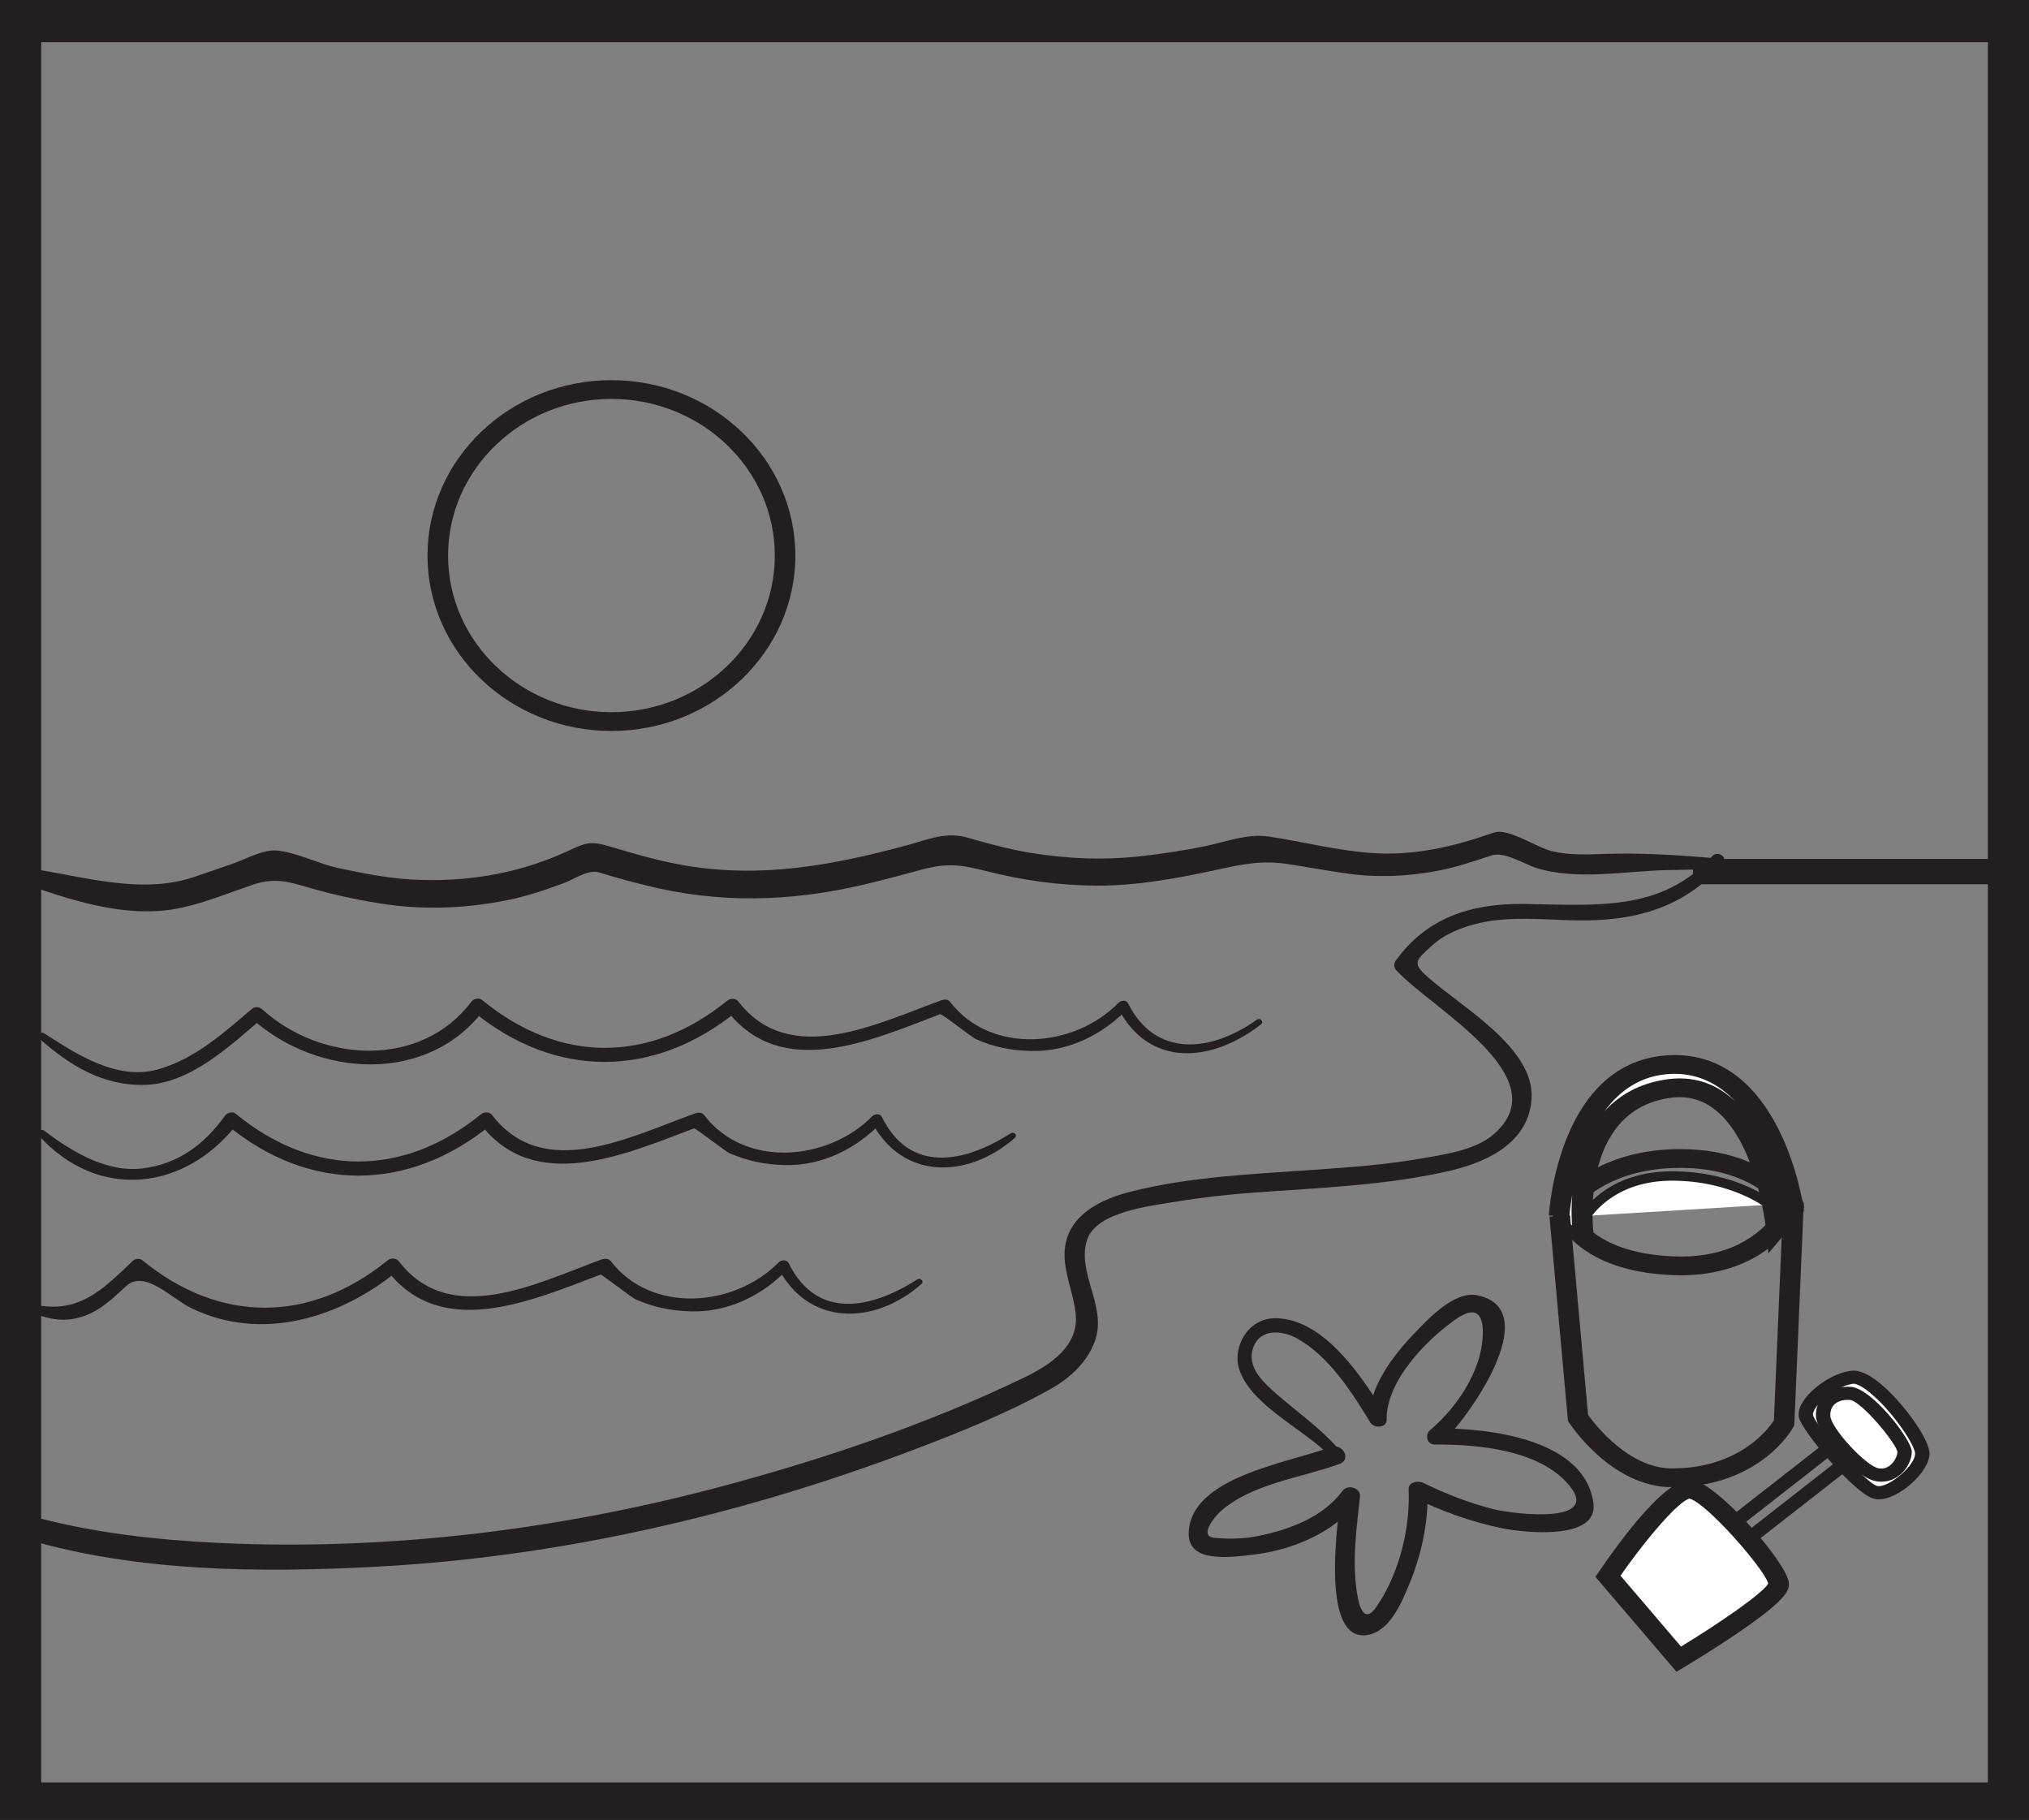 <?xml version="1.0" encoding="UTF-8"?>
<svg xmlns="http://www.w3.org/2000/svg" xmlns:xlink="http://www.w3.org/1999/xlink" width="311.023pt" height="278.914pt" viewBox="0 0 311.023 278.914" version="1.1">
<rect x="0" y="0" width="311.023" height="278.914" fill="#808080" stroke="none"/>
<g id="surface1">
<path style=" stroke:none;fill-rule:nonzero;fill:rgb(13.73%,12.16%,12.549%);fill-opacity:1;" d="M 304.715 0 L 304.715 273.16 L 6.312 273.16 L 6.312 0 L 0 0 L 0 278.914 L 311.023 278.914 L 311.023 0 Z M 304.715 0 "/>
<path style=" stroke:none;fill-rule:nonzero;fill:rgb(13.73%,12.16%,12.549%);fill-opacity:1;" d="M 262.469 131.215 C 254.699 139.801 244.59 138.691 233.602 138.535 C 225.344 138.418 218.621 140.758 213.977 147.184 C 213.625 147.66 213.641 148.289 214.055 148.73 C 219.535 154.629 239.105 165.191 228.895 173.891 C 226.031 176.336 221.184 176.969 217.5 177.605 C 212.215 178.512 206.82 178.902 201.461 179.277 C 192.008 179.949 182.59 180.305 173.398 182.609 C 167.203 184.16 162.48 187.398 163.266 193.641 C 163.59 196.211 164.586 198.668 164.883 201.25 C 165.453 206.102 161.281 209.047 157.043 211.094 C 142.293 218.199 126.281 223.633 110.289 227.887 C 85.496 234.477 59.309 237.691 33.48 236.461 C 24.016 236.008 14.363 234.922 5.242 232.469 C 2.828 231.816 1.449 235.113 3.879 235.844 C 20.973 240.922 39.883 241.055 57.656 240.109 C 86.043 238.605 114.035 232.066 140.23 222.117 C 147.27 219.445 154.5 216.539 160.996 212.895 C 164.121 211.145 166.703 208.703 167.848 205.488 C 169.746 200.191 164.934 194.984 166.668 189.93 C 168.133 185.68 176.418 184.809 180.242 184.172 C 184.23 183.512 188.18 183.062 192.23 182.773 C 202.258 182.027 212.496 181.688 222.289 179.418 C 228.527 177.965 234.441 174.789 234.777 168.273 C 235.172 160.559 224.082 154.367 218.867 149.746 C 216.418 147.578 217 147.215 219.453 144.957 C 221.484 143.09 224.141 142.059 226.891 141.438 C 231.664 140.363 236.855 140.977 241.715 141.059 C 250.812 141.211 258.43 139 264.105 132.254 C 264.895 131.316 263.277 130.316 262.469 131.215 "/>
<path style=" stroke:none;fill-rule:nonzero;fill:rgb(13.73%,12.16%,12.549%);fill-opacity:1;" d="M 305.746 135.52 L 259.512 135.52 L 259.512 131.633 L 305.746 131.633 Z M 305.746 135.52 "/>
<path style=" stroke:none;fill-rule:nonzero;fill:rgb(13.73%,12.16%,12.549%);fill-opacity:1;" d="M 192.664 156.273 C 185.691 161.25 177.148 162.176 172.938 153.801 C 172.645 153.215 171.863 153.262 171.453 153.684 C 164.68 160.637 151.852 161.684 145.617 153.516 C 145.344 153.156 144.781 153.129 144.371 153.277 C 134.441 156.855 121.02 163.73 113.156 153.453 C 112.805 152.984 111.965 152.969 111.523 153.328 C 99.613 163.031 85.766 163.012 73.898 153.254 C 73.422 152.859 72.582 153.074 72.254 153.516 C 64.574 163.734 49.332 162.926 40.23 154.711 C 39.809 154.336 39.129 154.195 38.648 154.594 C 34.383 158.207 29.926 162.285 24.227 163.887 C 17.902 165.676 11.613 161.48 6.754 158.348 C 6.223 158.012 5.488 158.703 5.973 159.125 C 10.602 163.207 15.727 166.496 22.391 166.254 C 29.32 165.988 35.41 160.117 40.102 156.16 C 39.574 156.121 39.047 156.082 38.52 156.039 C 48.668 165.211 65.578 166.195 74.188 154.754 C 73.645 154.84 73.094 154.93 72.543 155.02 C 85.199 165.41 100.395 165.25 113.023 154.945 C 112.48 154.902 111.938 154.863 111.391 154.82 C 119.715 165.684 133.43 159.508 144.102 155.43 C 144.391 155.32 148.934 158.961 149.578 159.246 C 152.32 160.461 155.012 160.996 158.055 161.066 C 163.898 161.207 169.105 158.477 172.863 154.586 L 171.379 154.469 C 176.059 163.652 185.723 162.922 193.309 156.973 C 193.805 156.586 193.168 155.91 192.664 156.273 "/>
<path style=" stroke:none;fill-rule:nonzero;fill:rgb(13.73%,12.16%,12.549%);fill-opacity:1;" d="M 154.91 173.699 C 147.73 178.281 139.48 179.844 135.199 171.211 C 134.902 170.609 134.105 170.664 133.684 171.094 C 126.902 177.973 114.117 179.059 107.938 170.883 C 107.641 170.488 107.023 170.465 106.582 170.625 C 96.629 174.168 83.336 181.23 75.418 170.867 C 75.055 170.395 74.207 170.383 73.766 170.738 C 61.859 180.438 48.008 180.434 36.133 170.691 C 35.672 170.309 34.836 170.512 34.52 170.945 C 31.465 175.207 27.52 178.363 21.855 179.066 C 16.238 179.754 10.84 176.344 6.754 173.281 C 6.23 172.891 5.559 173.609 5.973 174.059 C 15.145 184.156 28.52 182.445 36.414 172.164 C 35.879 172.25 35.344 172.336 34.805 172.422 C 47.453 182.836 62.648 182.688 75.277 172.375 C 74.73 172.332 74.18 172.285 73.633 172.25 C 81.938 183.086 95.707 176.965 106.391 172.93 C 106.59 172.855 111.215 176.465 111.805 176.727 C 114.543 177.922 117.262 178.484 120.289 178.555 C 126.156 178.699 131.387 175.941 135.129 172.02 C 134.621 171.977 134.113 171.941 133.609 171.902 C 138.18 180.766 148.207 180.812 155.559 174.398 C 156.035 173.98 155.441 173.359 154.91 173.699 "/>
<path style=" stroke:none;fill-rule:nonzero;fill:rgb(13.73%,12.16%,12.549%);fill-opacity:1;" d="M 140.59 196.094 C 133.43 200.664 125.18 202.266 120.902 193.602 C 120.598 192.984 119.777 193.047 119.348 193.48 C 112.543 200.375 99.863 201.375 93.629 193.277 C 93.32 192.875 92.703 192.844 92.254 193.004 C 82.34 196.625 68.98 203.582 61.105 193.258 C 60.738 192.785 59.891 192.777 59.441 193.137 C 47.551 202.816 33.664 202.867 21.793 193.117 C 21.445 192.84 20.742 192.879 20.426 193.18 C 15.645 197.688 11.898 201.73 4.445 199.738 C 3.852 199.57 3.289 200.367 3.91 200.664 C 7.316 202.344 10.363 202.934 13.922 201.258 C 16.02 200.277 17.738 198.551 19.387 197.062 C 22.188 194.527 26.328 199.023 29.32 200.477 C 40.289 205.801 52.324 201.832 60.965 194.773 L 59.305 194.648 C 67.613 205.492 81.383 199.371 92.07 195.336 C 92.207 195.281 96.898 198.91 97.469 199.156 C 100.211 200.352 102.941 200.902 105.969 200.977 C 111.855 201.117 117.074 198.367 120.828 194.422 C 120.309 194.391 119.789 194.348 119.273 194.305 C 123.867 203.18 133.891 203.219 141.238 196.793 C 141.711 196.383 141.117 195.758 140.59 196.094 "/>
<path style=" stroke:none;fill-rule:nonzero;fill:rgb(13.73%,12.16%,12.549%);fill-opacity:1;" d="M 205.238 222.129 C 202.273 218.691 198.434 216.133 195.035 213.066 C 193.156 211.371 191.219 209.234 192.062 206.66 C 193.094 203.508 196.523 203.848 198.863 205.148 C 203.742 207.848 207.344 213.539 210.043 217.988 C 210.609 218.938 212.582 218.875 212.555 217.582 C 212.457 211.758 218.508 205.395 223.293 202.094 C 228.547 198.465 227.449 206.039 226.562 208.652 C 225.199 212.664 222.551 216.348 219.195 219.195 C 218.422 219.859 218.684 221.398 219.957 221.391 C 226.598 221.336 235.395 222.211 239.992 227.027 C 246.406 233.738 232.18 232.137 228.734 231.242 C 225.098 230.293 221.527 228.902 218.195 227.27 C 217.375 226.867 215.883 227.113 215.93 228.227 C 216.18 234.191 214.512 241.109 211.031 246.199 C 207.91 250.777 207.652 240.777 207.664 239.355 C 207.684 236.027 208.102 232.695 208.473 229.387 C 208.625 228.055 206.637 227.383 205.801 228.488 C 202.809 232.469 197.879 234.375 192.875 235.391 C 190.66 235.844 188.395 235.895 186.145 235.68 C 183.707 235.449 186.18 232.449 187.098 231.633 C 191.77 227.426 199.434 226.48 205.328 224.363 C 207.203 223.691 205.848 221.113 203.992 221.789 C 197.305 224.238 182.414 226.363 182.215 234.98 C 182.105 239.617 188.672 238.656 192.121 238.258 C 198.258 237.547 204.676 234.754 208.219 230.031 C 207.324 229.734 206.434 229.438 205.543 229.133 C 205.203 232.211 202.129 251.895 209.684 250.562 C 213.094 249.957 214.859 245.527 215.93 243.012 C 217.828 238.527 219.012 233.285 218.809 228.473 C 218.051 228.789 217.293 229.109 216.539 229.434 C 220.836 231.527 225.566 233.281 230.332 234.227 C 233.68 234.898 244.984 236.117 244.258 230.41 C 243.023 220.746 228.809 218.844 220.207 218.906 C 220.461 219.637 220.715 220.371 220.965 221.102 C 224.684 217.93 237.098 200.699 226.473 198.512 C 222.848 197.766 218.746 202.336 216.766 204.387 C 213.527 207.746 209.82 212.672 209.918 217.352 C 210.754 217.219 211.594 217.086 212.438 216.949 C 209.195 211.637 203.125 202.008 195.457 202.027 C 191.23 202.039 188.895 206.523 189.945 209.805 C 191.742 215.422 199.926 219.016 203.887 223.172 C 204.637 223.965 205.941 222.949 205.238 222.129 "/>
<path style=" stroke:none;fill-rule:nonzero;fill:rgb(13.73%,12.16%,12.549%);fill-opacity:1;" d="M 241.297 185.344 C 242.344 187.539 245.836 192.164 256.746 192.551 C 257.07 192.562 257.387 192.57 257.695 192.57 C 264.414 192.57 269.52 190.039 272.887 185.047 C 271.344 183.172 266.852 178.984 257.582 178.984 L 257.109 178.988 C 247.395 179.133 242.711 183.656 241.297 185.344 M 257.695 195.445 C 257.348 195.445 256.988 195.441 256.625 195.426 C 246.133 195.055 241.414 191.047 239.355 188.098 L 238.461 189.395 L 237.914 185.25 L 237.805 184.941 L 237.906 184.797 C 237.938 184.562 238.031 184.277 238.289 184.016 L 238.762 183.531 L 238.855 183.531 C 240.688 181.402 246.207 176.277 257.062 176.113 C 267.938 175.949 273.434 180.957 275.387 183.301 L 275.684 183.301 L 276.164 183.828 C 276.477 184.176 276.547 184.531 276.523 184.879 L 276.578 184.965 L 276.5 185.094 C 276.484 185.223 276.453 185.348 276.43 185.469 L 275.578 189.473 L 274.629 187.844 C 269.723 194.066 262.832 195.445 257.695 195.445 "/>
<path style=" stroke:none;fill-rule:nonzero;fill:rgb(100%,100%,100%);fill-opacity:1;" d="M 242.688 189.02 C 242.688 189.02 240.09 169.141 255.684 166.848 C 270.027 164.738 272.285 188.285 272.285 188.285 L 274.879 185.195 C 274.879 185.195 271.629 162.488 256.039 163.148 C 240.375 163.82 238.992 186.363 238.992 186.363 "/>
<path style=" stroke:none;fill-rule:nonzero;fill:rgb(13.73%,12.16%,12.549%);fill-opacity:1;" d="M 256.68 164.57 C 256.492 164.57 256.305 164.578 256.113 164.586 C 251.496 164.781 248.242 167.184 245.945 170.324 C 248.148 167.879 251.215 166.047 255.438 165.426 C 258.777 164.934 261.812 165.633 264.438 167.5 C 264.969 167.879 265.473 168.297 265.949 168.746 C 263.609 166.297 260.578 164.57 256.68 164.57 M 271.07 192.094 L 270.711 188.414 C 270.699 188.273 269.301 174.594 262.492 169.766 C 260.562 168.395 258.414 167.898 255.938 168.266 C 241.996 170.316 244.23 188.664 244.254 188.848 L 241.121 189.188 C 240.898 187.465 240.824 185.348 241.012 183.09 C 240.66 185.062 240.57 186.391 240.566 186.441 L 237.418 186.281 C 237.48 185.309 239.074 162.434 255.965 161.715 C 272.781 161.008 276.305 184.027 276.445 185.008 L 276.531 185.598 Z M 271.07 192.094 "/>
<path style=" stroke:none;fill-rule:nonzero;fill:rgb(13.73%,12.16%,12.549%);fill-opacity:1;" d="M 256.285 227.918 C 247.102 227.918 240.801 218.445 240.535 218.043 L 240.348 217.754 L 237.52 186.461 L 240.664 186.227 L 243.43 216.832 C 244.461 218.277 249.652 225.043 256.285 225.043 C 266.605 225.043 271.082 218.977 271.922 217.676 L 273.305 185.141 L 276.457 185.25 L 275.047 218.438 L 274.895 218.715 C 274.691 219.086 269.723 227.918 256.285 227.918 "/>
<path style=" stroke:none;fill-rule:nonzero;fill:rgb(13.73%,12.16%,12.549%);fill-opacity:1;" d="M 93.723 61.137 C 79.918 61.137 68.684 71.906 68.684 85.145 C 68.684 98.379 79.918 109.148 93.723 109.148 C 107.531 109.148 118.77 98.379 118.77 85.145 C 118.77 71.906 107.531 61.137 93.723 61.137 M 93.723 112.027 C 78.176 112.027 65.531 99.965 65.531 85.145 C 65.531 70.32 78.176 58.262 93.723 58.262 C 109.27 58.262 121.918 70.32 121.918 85.145 C 121.918 99.965 109.27 112.027 93.723 112.027 "/>
<path style=" stroke:none;fill-rule:nonzero;fill:rgb(100%,100%,100%);fill-opacity:1;" d="M 243.094 186.344 C 243.094 186.344 246.691 180.227 256.285 180.227 C 265.883 180.227 271.281 184.621 271.281 184.621 "/>
<path style=" stroke:none;fill-rule:nonzero;fill:rgb(13.73%,12.16%,12.549%);fill-opacity:1;" d="M 243.785 186.684 L 242.395 186.004 C 242.551 185.738 246.336 179.508 256.285 179.508 C 266.07 179.508 271.582 183.902 271.805 184.09 L 270.762 185.16 C 270.707 185.117 265.441 180.945 256.285 180.945 C 247.266 180.945 243.82 186.625 243.785 186.684 "/>
<path style=" stroke:none;fill-rule:nonzero;fill:rgb(13.73%,12.16%,12.549%);fill-opacity:1;" d="M 265.906 234.586 L 266.723 235.539 L 281.324 224.137 L 280.508 223.184 Z M 266.402 238.434 L 262.871 234.309 L 280.824 220.285 L 284.355 224.414 Z M 266.402 238.434 "/>
<path style=" stroke:none;fill-rule:nonzero;fill:rgb(100%,100%,100%);fill-opacity:1;" d="M 257.34 254.273 L 246.484 241.57 C 246.484 241.57 255.953 227.699 259.207 228.246 C 262.48 228.793 272.527 240.402 272.648 242.734 C 272.781 245.062 257.34 254.273 257.34 254.273 "/>
<path style=" stroke:none;fill-rule:nonzero;fill:rgb(13.73%,12.16%,12.549%);fill-opacity:1;" d="M 248.406 241.484 L 257.684 252.344 C 263.781 248.633 270.223 244.16 271.051 242.688 C 270.398 240.328 261.484 230.25 258.988 229.672 C 257.5 229.949 252.758 235.246 248.406 241.484 M 256.988 256.203 L 244.562 241.664 L 245.141 240.812 C 248.715 235.578 255.27 226.793 259.012 226.793 C 259.18 226.793 259.34 226.805 259.496 226.832 C 263.395 227.48 274.066 239.629 274.227 242.664 C 274.289 243.789 273.703 245.324 265.98 250.535 C 262.145 253.121 258.242 255.457 258.203 255.477 Z M 256.988 256.203 "/>
<path style=" stroke:none;fill-rule:nonzero;fill:rgb(100%,100%,100%);fill-opacity:1;" d="M 294.664 222.793 C 294.699 220.309 287.203 210.672 283.93 211.07 C 280.645 211.465 276.457 215.062 276.828 217.016 C 277.199 218.969 285.27 228.254 287.566 228.73 C 289.871 229.219 294.637 225.277 294.664 222.793 "/>
<path style=" stroke:none;fill-rule:nonzero;fill:rgb(13.73%,12.16%,12.549%);fill-opacity:1;" d="M 284.133 212.062 C 282.125 212.305 279.773 213.914 278.625 215.336 C 278.027 216.074 277.871 216.609 277.914 216.844 C 278.215 218.43 285.906 227.312 287.82 227.754 C 287.863 227.762 287.918 227.77 287.984 227.77 C 289.742 227.77 293.539 224.637 293.566 222.781 C 293.578 221.664 290.73 217.172 287.457 214.148 C 285.793 212.613 284.648 212.062 284.133 212.062 M 287.984 229.781 C 287.754 229.781 287.531 229.758 287.32 229.711 C 284.41 229.105 276.133 219.246 275.742 217.184 C 275.574 216.301 275.953 215.25 276.852 214.145 C 278.285 212.363 281.129 210.395 283.781 210.078 C 285.145 209.906 286.898 210.77 289.027 212.734 C 292.168 215.633 295.797 220.668 295.77 222.805 C 295.734 225.605 291.078 229.781 287.984 229.781 "/>
<path style=" stroke:none;fill-rule:nonzero;fill:rgb(13.73%,12.16%,12.549%);fill-opacity:1;" d="M 283.219 214.535 C 282.383 214.535 281.668 214.785 281.195 215.238 C 280.746 215.672 280.527 216.285 280.57 217.008 C 280.688 218.898 286.012 224.676 287.977 225.031 C 288.684 225.156 289.316 224.961 289.875 224.441 C 290.516 223.852 290.855 223.008 290.852 222.512 C 290.652 221.168 285.297 214.688 283.574 214.551 C 283.453 214.543 283.332 214.535 283.219 214.535 M 288.387 227.078 C 288.109 227.078 287.824 227.055 287.543 227 C 284.316 226.414 278.527 219.762 278.367 217.113 C 278.293 215.848 278.73 214.688 279.598 213.852 C 280.594 212.895 282.078 212.418 283.762 212.547 C 286.961 212.805 293.031 220.617 293.059 222.488 C 293.07 223.602 292.422 224.957 291.445 225.859 C 290.574 226.656 289.52 227.078 288.387 227.078 "/>
<path style=" stroke:none;fill-rule:nonzero;fill:rgb(13.73%,12.16%,12.549%);fill-opacity:1;" d="M 261.871 131.438 C 256.52 130.996 251.285 130.695 245.902 130.871 C 243.199 130.957 240.586 131.078 237.938 130.461 C 235.559 129.91 231.188 126.828 228.969 127.605 C 222.82 129.766 216.754 131.199 210.141 130.719 C 204.883 130.34 199.676 128.984 194.48 128.203 C 191.211 127.711 187.945 129.016 184.746 129.676 C 181.547 130.336 178.312 130.824 175.062 131.199 C 169.273 131.863 163.535 131.625 157.809 130.676 C 154.574 130.137 151.414 129.262 148.285 128.367 C 144.922 127.41 142.215 128.691 138.887 129.582 C 127.496 132.633 116.746 134.641 104.895 132.621 C 101.016 131.957 97.223 130.844 93.477 129.727 C 90.113 128.715 89.547 129.316 86.277 130.77 C 78.969 134.012 71.047 135.254 62.973 134.781 C 59.211 134.555 55.484 133.805 51.824 133.023 C 48.738 132.363 45.465 130.609 42.344 130.344 C 40.312 130.168 37.539 131.727 35.656 132.371 C 33.656 133.059 31.664 133.766 29.656 134.434 C 20.934 137.316 11.555 133.883 2.754 132.848 C 1.406 132.691 1.027 134.473 2.238 134.906 C 10.094 137.727 19.324 141.012 27.906 139.098 C 31.633 138.27 35.215 136.793 38.801 135.574 C 42.531 134.305 44.828 135.355 48.547 136.371 C 52.074 137.336 55.625 138.082 59.262 138.602 C 65.402 139.484 71.664 139.172 77.715 137.965 C 80.754 137.367 83.711 136.355 86.578 135.285 C 88 134.754 90.195 133.18 91.855 133.707 C 94.219 134.457 96.621 135.09 99.031 135.691 C 110.266 138.504 121.102 138.207 132.316 135.594 C 135.32 134.895 138.301 134.078 141.27 133.277 C 145.168 132.227 147.363 132.516 151.191 133.5 C 156.73 134.918 162.391 135.707 168.141 135.73 C 174.012 135.746 179.801 134.73 185.488 133.52 C 189.57 132.648 192.957 131.762 197.184 132.391 C 200.215 132.844 203.23 133.414 206.27 133.844 C 210.938 134.527 215.641 134.344 220.262 133.477 C 223.109 132.945 225.887 132.02 228.609 131.105 C 230.582 130.453 233.531 132.375 235.414 132.988 C 241.816 135.059 249.68 133.367 256.266 133.336 C 257.984 133.328 260.039 133.234 261.684 133.258 C 262.961 133.277 263.176 131.543 261.871 131.438 "/>
<path style=" stroke:none;fill-rule:nonzero;fill:rgb(13.73%,12.16%,12.549%);fill-opacity:1;" d="M 309.512 6.473 L 0 6.473 L 0 0 L 309.512 0 Z M 309.512 6.473 "/>
</g>
</svg>
